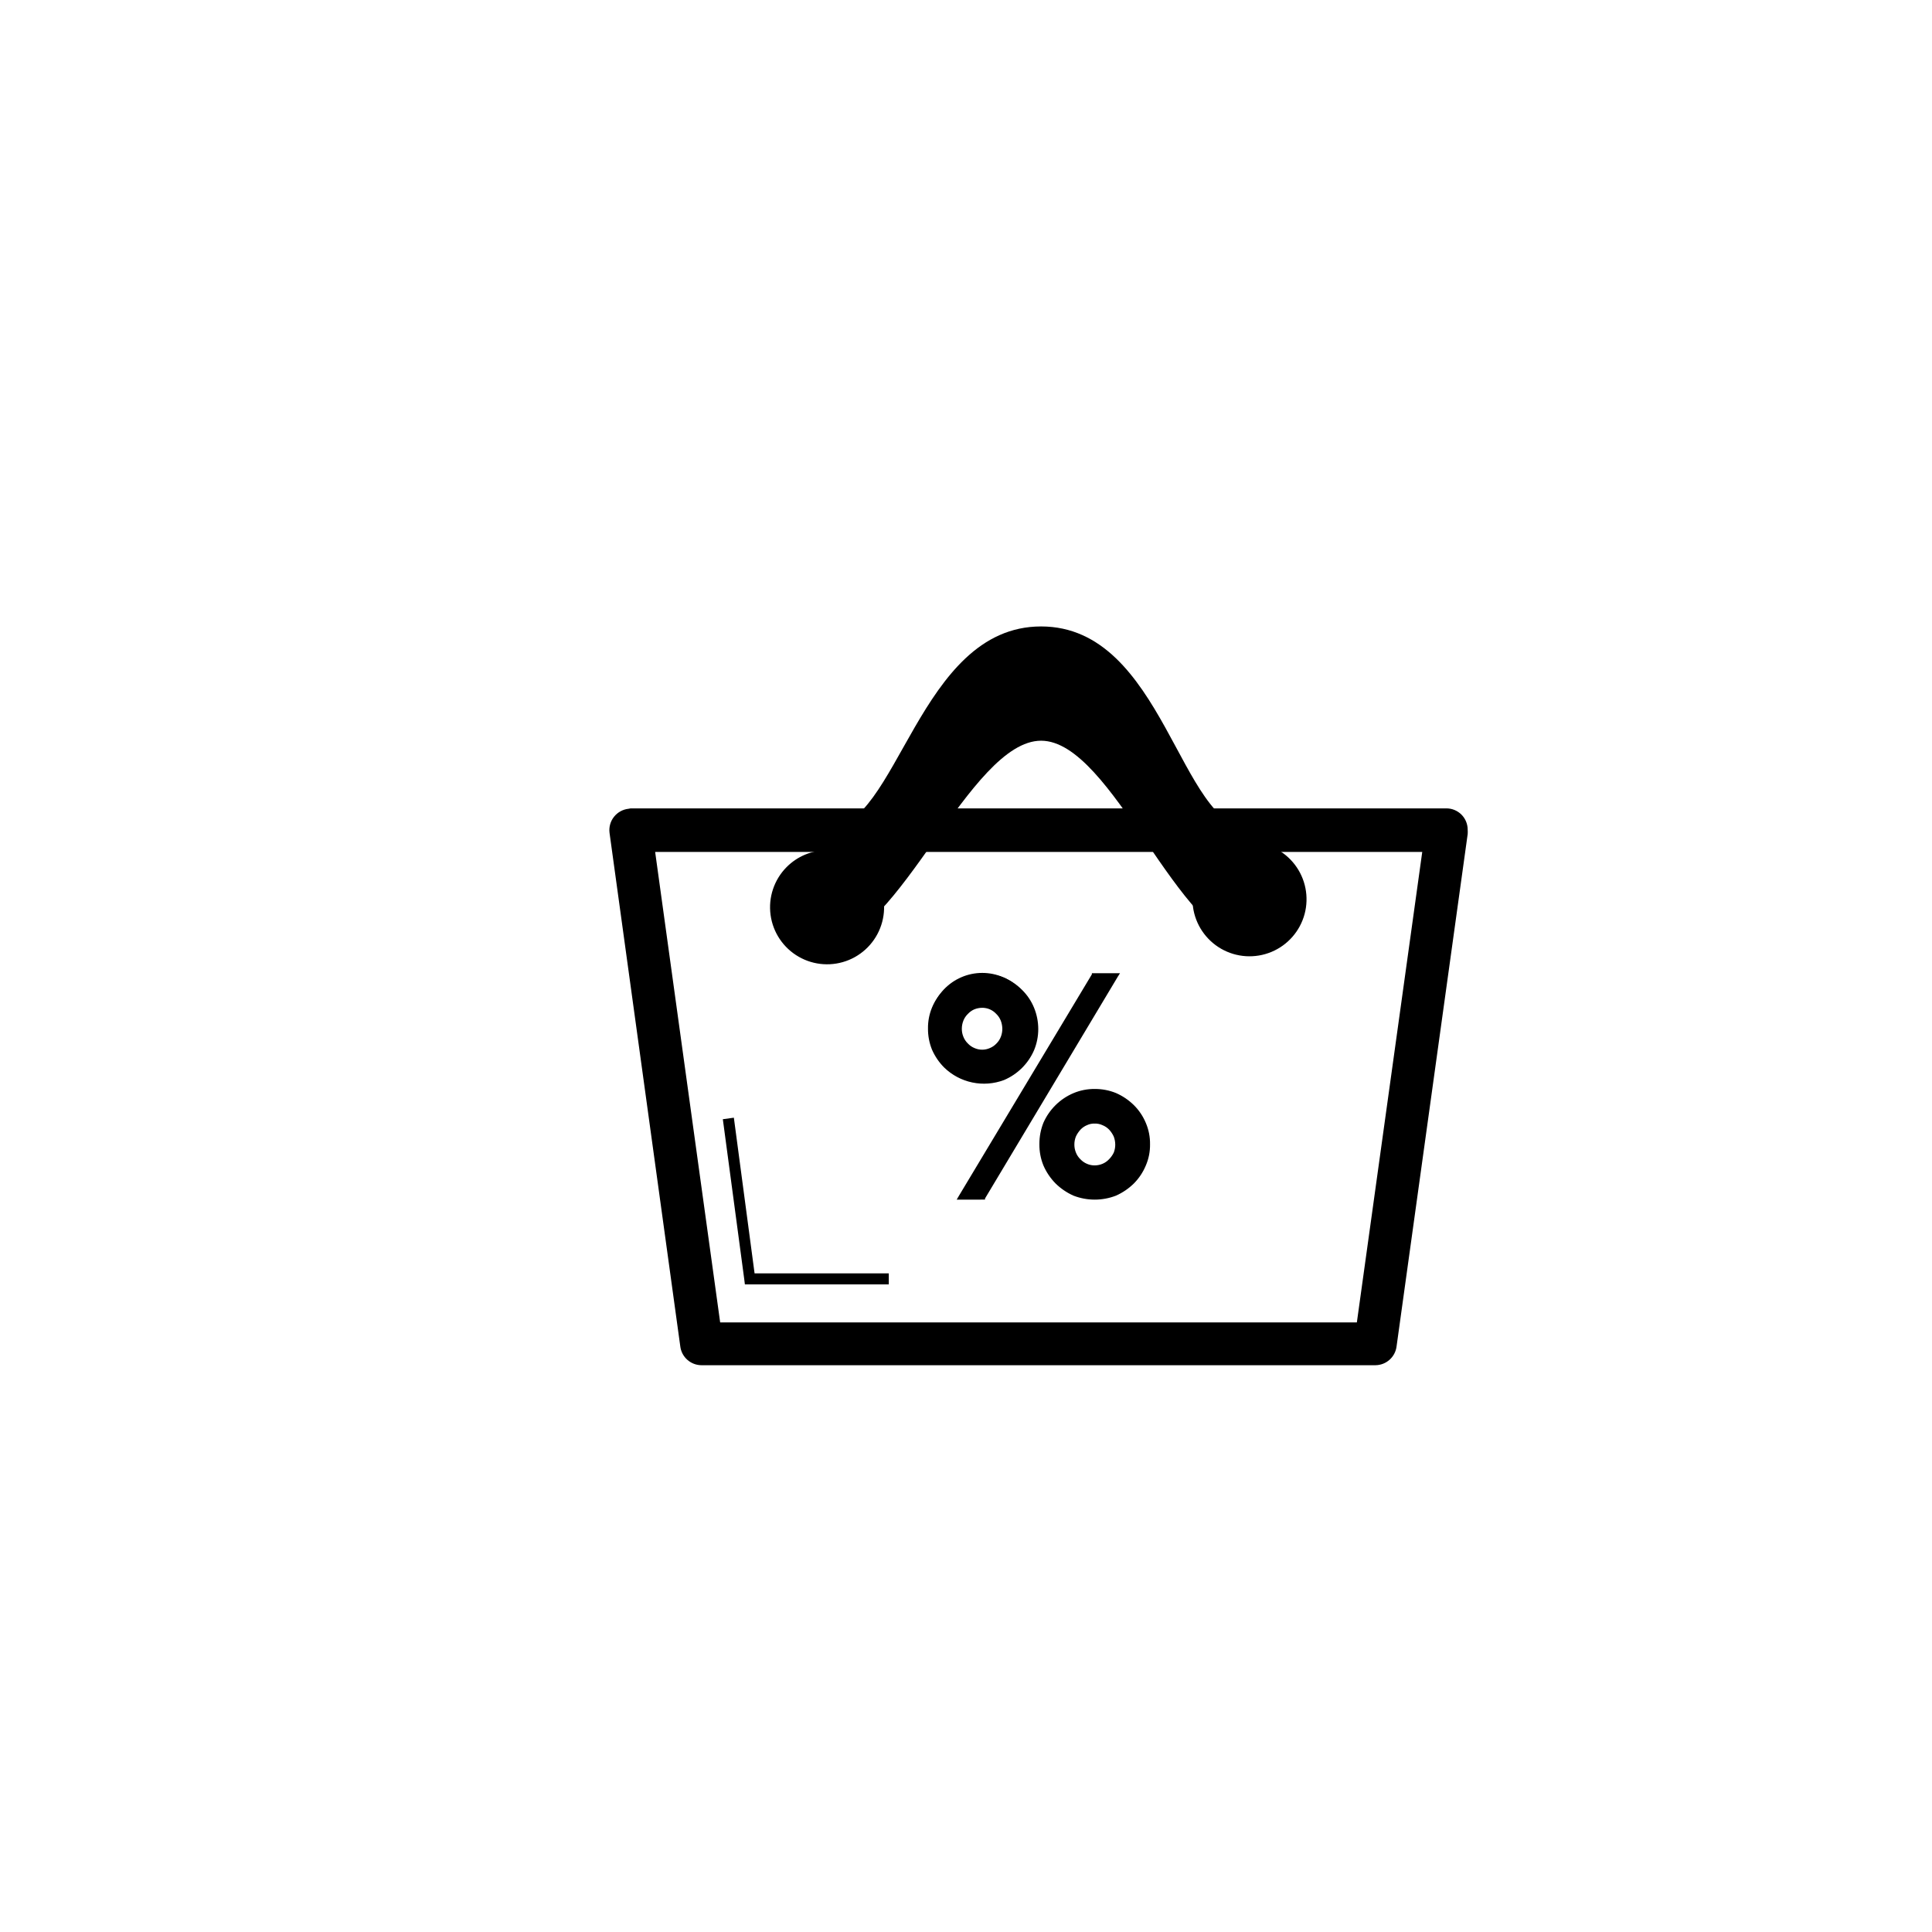 <?xml version="1.0" encoding="UTF-8"?>
<!-- Uploaded to: ICON Repo, www.svgrepo.com, Generator: ICON Repo Mixer Tools -->
<svg fill="#000000" width="800px" height="800px" version="1.1" viewBox="144 144 512 512" xmlns="http://www.w3.org/2000/svg">
 <g fill-rule="evenodd">
  <path d="m311.12 358.23h216.14c1.504-0.016 2.953 0.574 4.023 1.633 1.066 1.059 1.668 2.504 1.668 4.008 0.027 0.387 0.027 0.773 0 1.16l-18.84 135.73c-0.332 2.848-2.727 5.004-5.594 5.035h-178.6c-2.887-0.004-5.309-2.168-5.641-5.035l-18.742-136.03c-0.199-1.52 0.223-3.055 1.172-4.258s2.34-1.977 3.867-2.141zm209.79 11.535h-203.29l17.23 124.69h168.73z"/>
  <path d="m363.22 363.57c18.742 0 24.133-53.555 56.68-53.555 32.547 0 36.727 53.555 55.418 53.555v30.23c-18.691 0-36.527-53.504-55.418-53.504-18.891-0.004-38.035 53.352-56.68 53.352z"/>
  <path d="m338.48 440.2 5.492 41.262h35.566v2.922h-38.137l-0.152-1.258-5.691-42.523z"/>
  <path d="m363.22 398.44c5.656 0.102 10.801-3.242 13.008-8.449 2.207-5.203 1.027-11.23-2.981-15.219-4.004-3.992-10.031-5.148-15.23-2.922-5.195 2.223-8.52 7.383-8.398 13.035 0.16 7.438 6.168 13.422 13.602 13.555z"/>
  <path d="m363.22 369.32c4.695 0.012 9.113 2.203 11.965 5.926 2.852 3.727 3.812 8.566 2.598 13.098-1.211 4.531-4.461 8.246-8.793 10.047s-9.258 1.488-13.328-0.848c-4.066-2.332-6.824-6.426-7.453-11.074-0.633-4.648 0.934-9.328 4.231-12.664 2.848-2.879 6.734-4.496 10.781-4.484zm8.766 6.602h0.004c-2.227-2.668-5.473-4.269-8.941-4.422-3.469-0.148-6.84 1.168-9.289 3.629-2.445 2.465-3.742 5.844-3.574 9.309 0.172 3.469 1.793 6.703 4.473 8.914 2.316 2.324 5.461 3.629 8.742 3.629 3.277 0 6.422-1.305 8.738-3.629 4.777-4.828 4.777-12.602 0-17.43z"/>
  <path d="m475.22 396.32c5.606 0 10.66-3.379 12.805-8.562 2.141-5.184 0.945-11.148-3.027-15.105-3.973-3.961-9.941-5.133-15.117-2.973-5.176 2.16-8.535 7.227-8.516 12.836 0 3.672 1.461 7.188 4.059 9.781 2.602 2.59 6.125 4.039 9.797 4.023z"/>
  <path d="m475.17 367.2c4.691 0.012 9.113 2.203 11.965 5.93 2.852 3.727 3.809 8.562 2.598 13.098-1.215 4.531-4.465 8.242-8.797 10.043-4.332 1.801-9.254 1.488-13.324-0.844-4.07-2.336-6.824-6.43-7.457-11.078-0.629-4.648 0.934-9.328 4.234-12.664 2.848-2.879 6.731-4.492 10.781-4.484zm8.766 6.551c-4.168-4.234-10.75-4.93-15.715-1.66-4.961 3.269-6.918 9.59-4.676 15.094 2.246 5.5 8.07 8.648 13.902 7.512 5.832-1.137 10.047-6.238 10.066-12.18 0.008-3.277-1.277-6.43-3.578-8.766z"/>
  <path d="m433.86 402.57h5.844l-35.266 58.695h-5.797l35.266-58.695zm-5.746 44.789c-0.008 1.605 0.629 3.148 1.766 4.285 1.078 1.195 2.621 1.875 4.231 1.863 1.602 0.004 3.133-0.652 4.234-1.816 1.227-1.105 1.941-2.676 1.965-4.332 0.02-1.66-0.637-3.262-1.816-4.434-1.094-1.168-2.629-1.824-4.231-1.812-1.602-0.008-3.133 0.652-4.231 1.812-1.145 1.195-1.777 2.785-1.766 4.434zm-8.062 0h0.004c0.066 6.664 4.82 12.359 11.367 13.613s13.066-2.277 15.598-8.441c2.527-6.168 0.359-13.262-5.184-16.961-5.543-3.703-12.926-2.984-17.652 1.715-2.715 2.641-4.211 6.289-4.129 10.074zm-21.766-30.684 0.004 0.004c-0.023 1.621 0.613 3.188 1.766 4.332 1.102 1.156 2.629 1.812 4.231 1.812 1.598 0 3.129-0.656 4.231-1.812 1.152-1.145 1.789-2.711 1.766-4.332 0.02-1.641-0.617-3.215-1.766-4.383-1.078-1.199-2.617-1.879-4.231-1.867-1.617-0.031-3.164 0.652-4.231 1.867-1.168 1.152-1.809 2.738-1.766 4.383zm-7.961 0 0.004 0.004c-0.086 5.684 3.281 10.855 8.52 13.07s11.293 1.027 15.312-2.996c2.75-2.613 4.254-6.281 4.129-10.074 0.234-3.856-1.137-7.633-3.781-10.441-2.648-2.812-6.336-4.406-10.199-4.406-3.859 0-7.547 1.594-10.195 4.406-2.644 2.809-4.016 6.586-3.785 10.441z"/>
  <path d="m433.86 401.91h6.953l-0.605 0.957-35.168 58.742v0.301l-7.504 0.004 0.555-0.957 35.266-58.746v-0.301zm4.684 1.258h-4.332l-34.207 57.285h4.484l34.309-57.484zm-9.824 44.184c0 0.711 0.137 1.41 0.402 2.066 0.266 0.688 0.68 1.305 1.211 1.812 0.496 0.527 1.094 0.938 1.762 1.211 0.637 0.27 1.324 0.41 2.016 0.402 0.691-0.004 1.375-0.141 2.016-0.402 0.668-0.273 1.27-0.684 1.766-1.211 0.512-0.516 0.938-1.109 1.258-1.762 0.266-0.676 0.402-1.391 0.402-2.117-0.004-0.738-0.137-1.473-0.402-2.164-0.309-0.664-0.715-1.277-1.211-1.816-0.508-0.527-1.125-0.941-1.812-1.207-0.633-0.289-1.32-0.426-2.016-0.402-0.691-0.027-1.383 0.109-2.016 0.402-0.668 0.273-1.266 0.684-1.762 1.207-0.496 0.539-0.902 1.152-1.211 1.816-0.266 0.672-0.406 1.391-0.402 2.113zm-0.754 2.57c0.336 0.812 0.832 1.551 1.461 2.168 0.617 0.637 1.355 1.148 2.164 1.512 0.793 0.348 1.652 0.52 2.519 0.504 0.867 0.008 1.723-0.164 2.519-0.504 0.812-0.34 1.551-0.836 2.168-1.461 0.637-0.641 1.148-1.391 1.512-2.219 0.344-0.812 0.516-1.688 0.504-2.57 0.016-0.898-0.156-1.789-0.504-2.617-0.707-1.68-2.019-3.031-3.68-3.781-1.613-0.672-3.426-0.672-5.039 0-0.824 0.363-1.562 0.895-2.164 1.562-0.641 0.629-1.137 1.383-1.461 2.219-0.352 0.828-0.523 1.719-0.504 2.617-0.016 0.883 0.156 1.758 0.504 2.57zm-8.516-2.672c-0.02 1.918 0.34 3.816 1.059 5.594 0.77 1.781 1.863 3.402 3.223 4.785 1.375 1.352 2.981 2.441 4.738 3.227 3.629 1.41 7.656 1.41 11.285 0 1.758-0.785 3.363-1.875 4.734-3.227 1.363-1.371 2.441-2.996 3.176-4.785 0.758-1.766 1.133-3.672 1.105-5.594 0.031-1.938-0.348-3.859-1.105-5.641-0.734-1.773-1.816-3.383-3.176-4.734-1.383-1.363-3.004-2.457-4.785-3.227-1.777-0.715-3.676-1.074-5.594-1.059-1.938-0.02-3.856 0.355-5.641 1.109-1.766 0.75-3.375 1.824-4.738 3.176-1.359 1.344-2.453 2.934-3.223 4.684-0.711 1.797-1.07 3.711-1.059 5.644zm2.266-5.039v0.004c-0.664 1.598-1.004 3.309-1.004 5.035-0.023 3.559 1.395 6.977 3.93 9.473 1.238 1.25 2.711 2.242 4.332 2.922 3.234 1.289 6.84 1.289 10.074 0 5.035-2.039 8.297-6.961 8.211-12.395 0.004-1.723-0.32-3.434-0.957-5.035-0.68-1.605-1.676-3.062-2.922-4.285-1.238-1.246-2.711-2.238-4.332-2.922-3.234-1.289-6.84-1.289-10.074 0-1.621 0.684-3.094 1.676-4.332 2.922-1.25 1.242-2.242 2.715-2.926 4.336zm-22.824-25.543 0.004 0.004c-0.004 0.707 0.133 1.41 0.402 2.062 0.266 0.688 0.68 1.305 1.211 1.816 0.492 0.523 1.094 0.938 1.762 1.207 1.285 0.562 2.746 0.562 4.031 0 0.668-0.27 1.27-0.684 1.762-1.207 0.508-0.5 0.902-1.102 1.16-1.766 0.266-0.672 0.402-1.391 0.402-2.113-0.004-0.742-0.141-1.477-0.402-2.168-0.266-0.684-0.68-1.305-1.211-1.812-0.48-0.52-1.062-0.93-1.711-1.211-0.637-0.27-1.324-0.406-2.016-0.402-0.707 0.004-1.41 0.141-2.066 0.402-0.648 0.281-1.234 0.691-1.711 1.211-0.531 0.508-0.945 1.129-1.211 1.812-0.266 0.676-0.402 1.391-0.402 2.117zm-0.754 2.57c0.336 0.832 0.832 1.582 1.461 2.219 0.609 0.637 1.348 1.137 2.168 1.461 0.789 0.367 1.648 0.555 2.519 0.555 0.863-0.008 1.719-0.18 2.519-0.504 0.805-0.375 1.535-0.887 2.164-1.512 0.598-0.645 1.09-1.375 1.461-2.168 0.559-1.633 0.559-3.402 0-5.035-0.359-0.816-0.852-1.566-1.461-2.219-0.59-0.668-1.332-1.188-2.164-1.512-0.793-0.348-1.652-0.52-2.519-0.504-0.883-0.012-1.758 0.16-2.57 0.504-0.812 0.355-1.551 0.871-2.164 1.512-0.609 0.641-1.09 1.395-1.414 2.219-0.344 0.828-0.516 1.719-0.504 2.617-0.012 0.883 0.16 1.758 0.504 2.57zm-8.211-2.668c-0.02 1.914 0.34 3.816 1.059 5.594 0.77 1.762 1.863 3.371 3.223 4.734 2.059 2.004 4.641 3.383 7.453 3.969 2.809 0.59 5.731 0.367 8.418-0.645 3.57-1.516 6.422-4.348 7.961-7.91 0.734-1.773 1.109-3.672 1.109-5.59 0-1.938-0.375-3.856-1.109-5.644-0.723-1.777-1.805-3.391-3.176-4.734-1.355-1.367-2.965-2.461-4.734-3.227-3.629-1.41-7.656-1.41-11.285 0-1.762 0.754-3.352 1.852-4.684 3.227-2.758 2.684-4.289 6.379-4.234 10.227zm2.266-5.039h0.004c-2.762 6.816 0.441 14.59 7.203 17.484 1.602 0.641 3.312 0.965 5.039 0.957 1.723 0.012 3.438-0.312 5.035-0.957 1.621-0.684 3.094-1.676 4.336-2.922 1.227-1.238 2.219-2.688 2.922-4.285 0.645-1.598 0.969-3.312 0.957-5.039 0-1.723-0.324-3.434-0.957-5.035-0.684-1.605-1.676-3.062-2.922-4.285-1.227-1.262-2.703-2.258-4.336-2.922-3.234-1.289-6.84-1.289-10.074 0-1.625 0.652-3.086 1.648-4.281 2.922-1.324 1.094-2.402 2.449-3.176 3.981z"/>
 </g>
</svg>